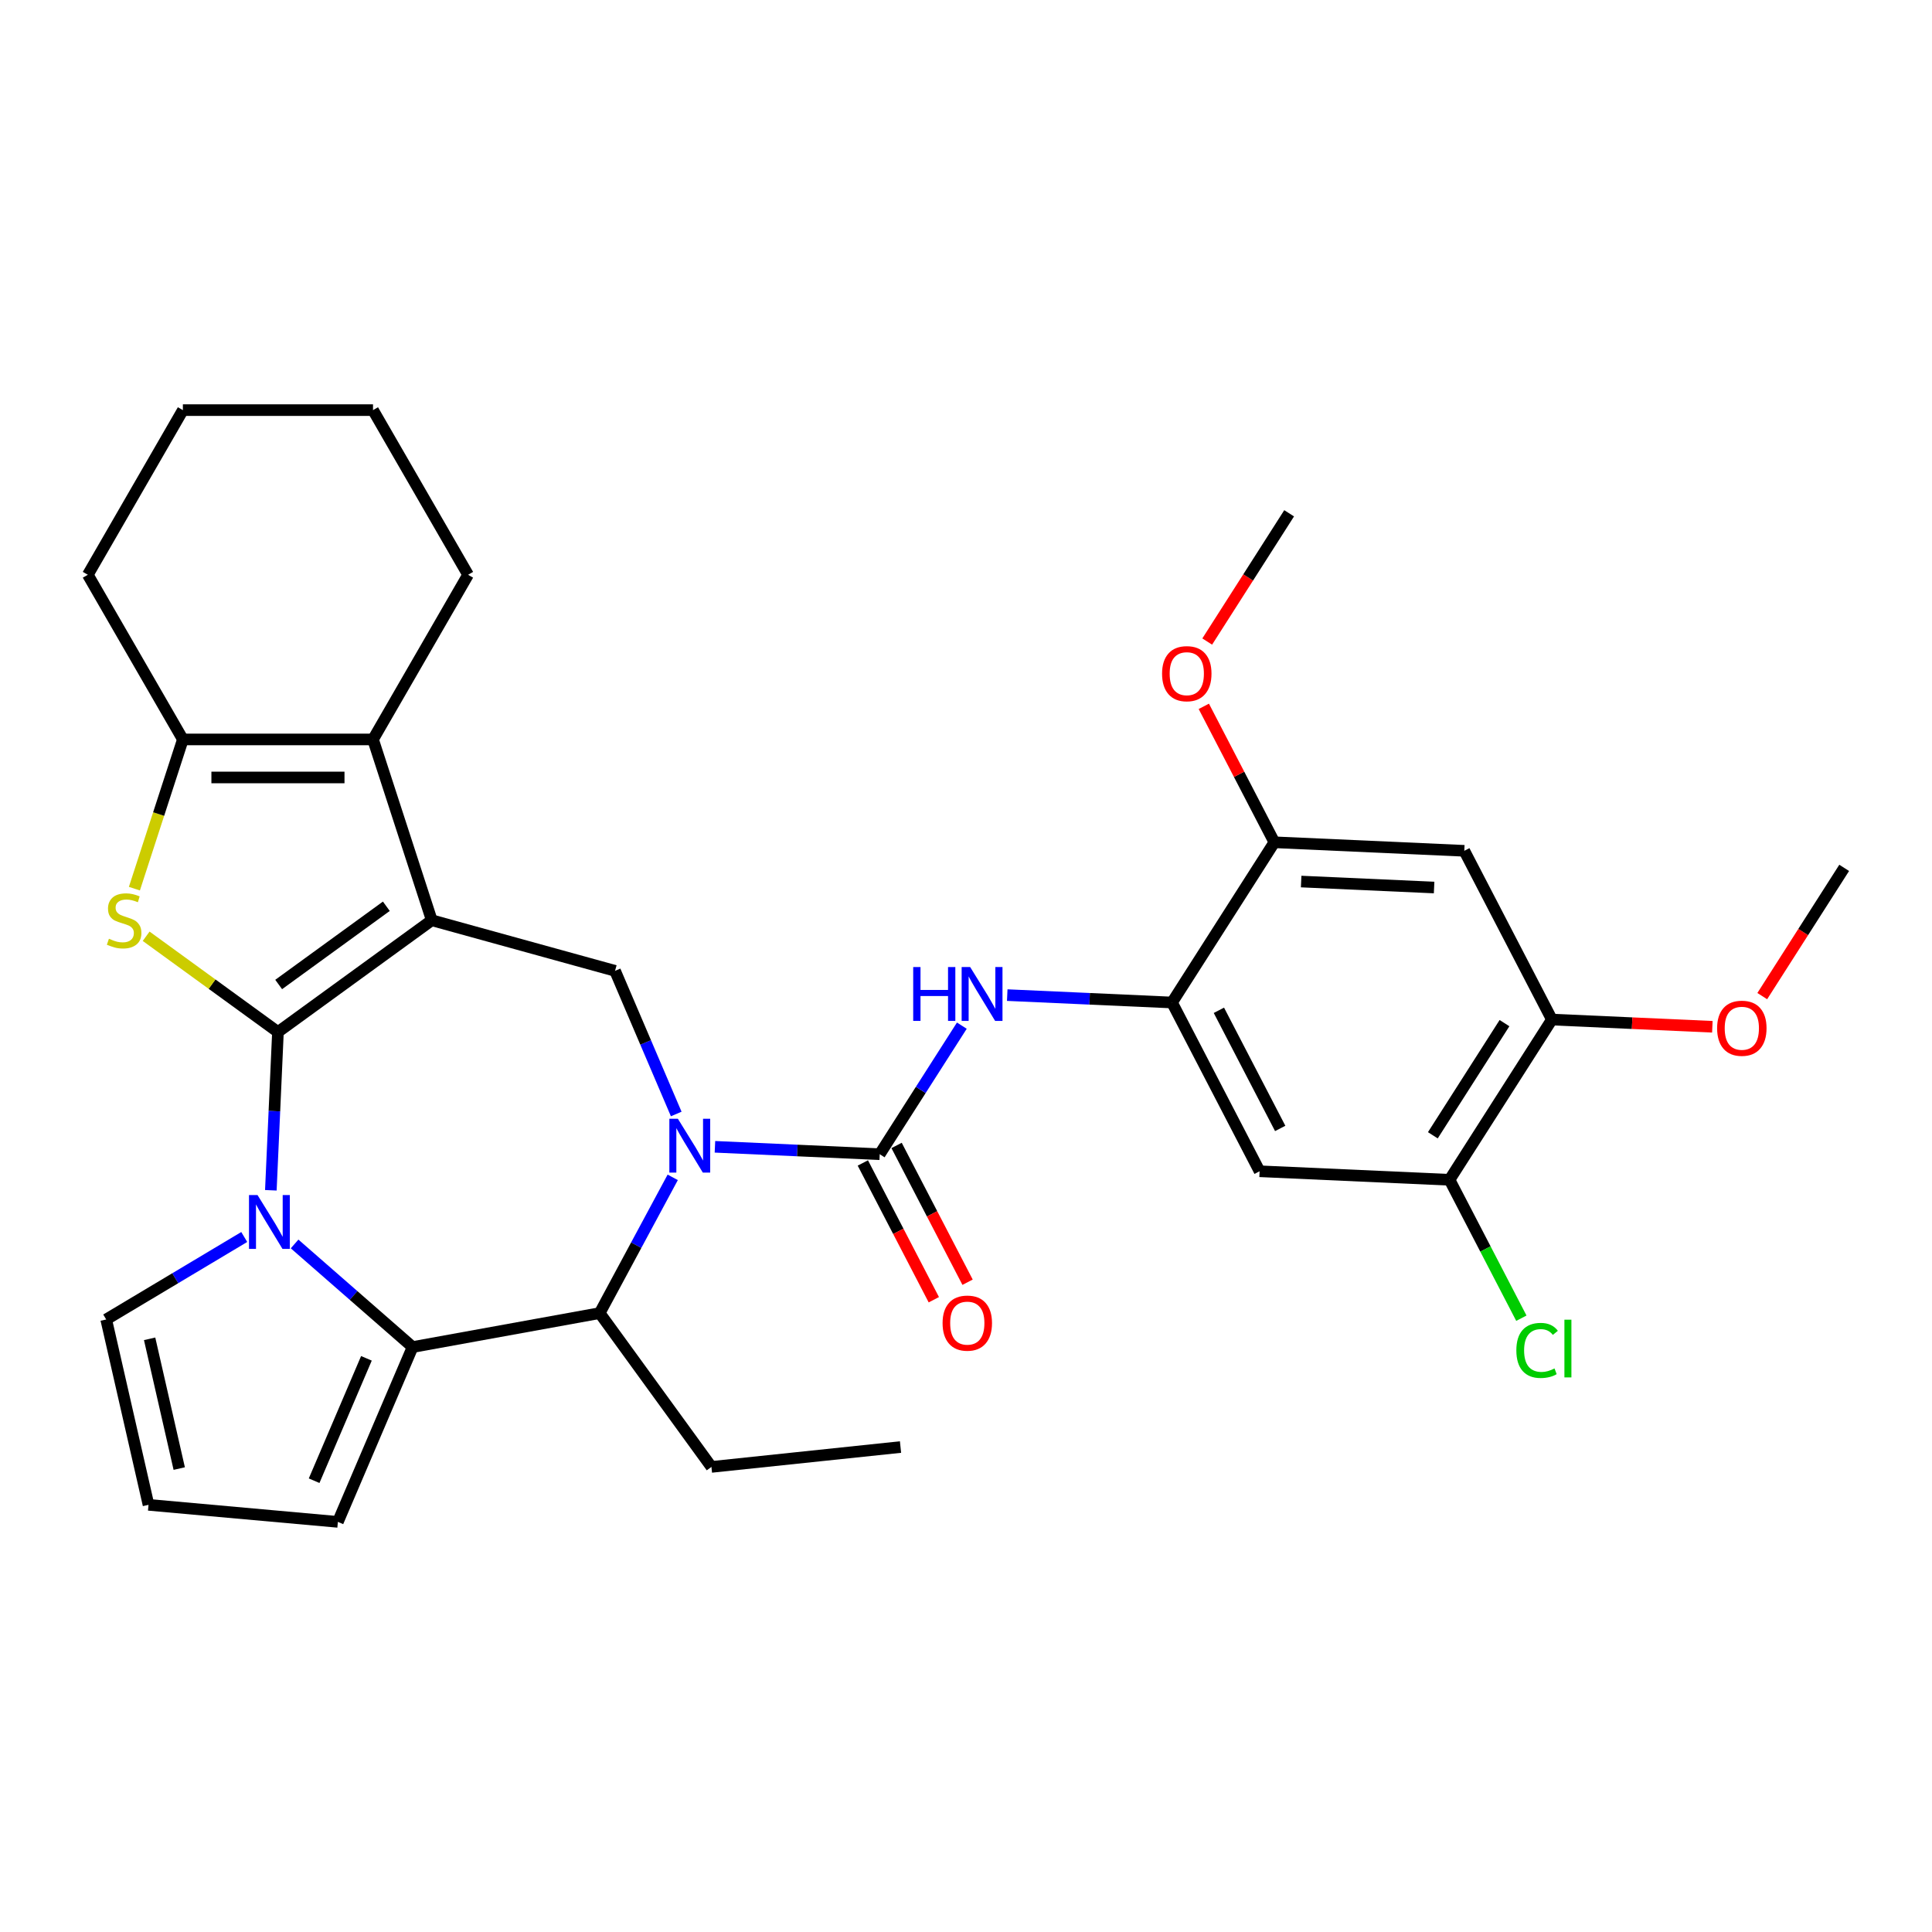 <?xml version='1.0' encoding='iso-8859-1'?>
<svg version='1.1' baseProfile='full'
              xmlns='http://www.w3.org/2000/svg'
                      xmlns:rdkit='http://www.rdkit.org/xml'
                      xmlns:xlink='http://www.w3.org/1999/xlink'
                  xml:space='preserve'
width='1000px' height='1000px' viewBox='0 0 1000 1000'>
<!-- END OF HEADER -->
<rect style='opacity:1.0;fill:#FFFFFF;stroke:none' width='1000' height='1000' x='0' y='0'> </rect>
<path class='bond-0' d='M 143.866,534.17 L 223.482,476.325' style='fill:none;fill-rule:evenodd;stroke:#000000;stroke-width:6px;stroke-linecap:butt;stroke-linejoin:miter;stroke-opacity:1' />
<path class='bond-0' d='M 144.239,509.57 L 199.971,469.079' style='fill:none;fill-rule:evenodd;stroke:#000000;stroke-width:6px;stroke-linecap:butt;stroke-linejoin:miter;stroke-opacity:1' />
<path class='bond-1' d='M 143.866,534.17 L 142.026,575.128' style='fill:none;fill-rule:evenodd;stroke:#000000;stroke-width:6px;stroke-linecap:butt;stroke-linejoin:miter;stroke-opacity:1' />
<path class='bond-1' d='M 142.026,575.128 L 140.187,616.087' style='fill:none;fill-rule:evenodd;stroke:#0000FF;stroke-width:6px;stroke-linecap:butt;stroke-linejoin:miter;stroke-opacity:1' />
<path class='bond-3' d='M 143.866,534.17 L 109.756,509.388' style='fill:none;fill-rule:evenodd;stroke:#000000;stroke-width:6px;stroke-linecap:butt;stroke-linejoin:miter;stroke-opacity:1' />
<path class='bond-3' d='M 109.756,509.388 L 75.645,484.605' style='fill:none;fill-rule:evenodd;stroke:#CCCC00;stroke-width:6px;stroke-linecap:butt;stroke-linejoin:miter;stroke-opacity:1' />
<path class='bond-6' d='M 223.482,476.325 L 193.071,382.731' style='fill:none;fill-rule:evenodd;stroke:#000000;stroke-width:6px;stroke-linecap:butt;stroke-linejoin:miter;stroke-opacity:1' />
<path class='bond-8' d='M 223.482,476.325 L 318.347,502.506' style='fill:none;fill-rule:evenodd;stroke:#000000;stroke-width:6px;stroke-linecap:butt;stroke-linejoin:miter;stroke-opacity:1' />
<path class='bond-4' d='M 152.48,643.866 L 183.021,670.548' style='fill:none;fill-rule:evenodd;stroke:#0000FF;stroke-width:6px;stroke-linecap:butt;stroke-linejoin:miter;stroke-opacity:1' />
<path class='bond-4' d='M 183.021,670.548 L 213.561,697.231' style='fill:none;fill-rule:evenodd;stroke:#000000;stroke-width:6px;stroke-linecap:butt;stroke-linejoin:miter;stroke-opacity:1' />
<path class='bond-17' d='M 126.421,640.267 L 90.695,661.612' style='fill:none;fill-rule:evenodd;stroke:#0000FF;stroke-width:6px;stroke-linecap:butt;stroke-linejoin:miter;stroke-opacity:1' />
<path class='bond-17' d='M 90.695,661.612 L 54.97,682.957' style='fill:none;fill-rule:evenodd;stroke:#000000;stroke-width:6px;stroke-linecap:butt;stroke-linejoin:miter;stroke-opacity:1' />
<path class='bond-2' d='M 350.017,576.603 L 334.182,539.555' style='fill:none;fill-rule:evenodd;stroke:#0000FF;stroke-width:6px;stroke-linecap:butt;stroke-linejoin:miter;stroke-opacity:1' />
<path class='bond-2' d='M 334.182,539.555 L 318.347,502.506' style='fill:none;fill-rule:evenodd;stroke:#000000;stroke-width:6px;stroke-linecap:butt;stroke-linejoin:miter;stroke-opacity:1' />
<path class='bond-5' d='M 370.055,593.583 L 412.696,595.498' style='fill:none;fill-rule:evenodd;stroke:#0000FF;stroke-width:6px;stroke-linecap:butt;stroke-linejoin:miter;stroke-opacity:1' />
<path class='bond-5' d='M 412.696,595.498 L 455.337,597.413' style='fill:none;fill-rule:evenodd;stroke:#000000;stroke-width:6px;stroke-linecap:butt;stroke-linejoin:miter;stroke-opacity:1' />
<path class='bond-34' d='M 348.202,609.394 L 329.297,644.526' style='fill:none;fill-rule:evenodd;stroke:#0000FF;stroke-width:6px;stroke-linecap:butt;stroke-linejoin:miter;stroke-opacity:1' />
<path class='bond-34' d='M 329.297,644.526 L 310.391,679.659' style='fill:none;fill-rule:evenodd;stroke:#000000;stroke-width:6px;stroke-linecap:butt;stroke-linejoin:miter;stroke-opacity:1' />
<path class='bond-7' d='M 69.564,459.969 L 82.112,421.35' style='fill:none;fill-rule:evenodd;stroke:#CCCC00;stroke-width:6px;stroke-linecap:butt;stroke-linejoin:miter;stroke-opacity:1' />
<path class='bond-7' d='M 82.112,421.35 L 94.66,382.731' style='fill:none;fill-rule:evenodd;stroke:#000000;stroke-width:6px;stroke-linecap:butt;stroke-linejoin:miter;stroke-opacity:1' />
<path class='bond-9' d='M 213.561,697.231 L 310.391,679.659' style='fill:none;fill-rule:evenodd;stroke:#000000;stroke-width:6px;stroke-linecap:butt;stroke-linejoin:miter;stroke-opacity:1' />
<path class='bond-18' d='M 213.561,697.231 L 174.883,787.723' style='fill:none;fill-rule:evenodd;stroke:#000000;stroke-width:6px;stroke-linecap:butt;stroke-linejoin:miter;stroke-opacity:1' />
<path class='bond-18' d='M 189.661,703.069 L 162.587,766.413' style='fill:none;fill-rule:evenodd;stroke:#000000;stroke-width:6px;stroke-linecap:butt;stroke-linejoin:miter;stroke-opacity:1' />
<path class='bond-10' d='M 455.337,597.413 L 476.59,564.144' style='fill:none;fill-rule:evenodd;stroke:#000000;stroke-width:6px;stroke-linecap:butt;stroke-linejoin:miter;stroke-opacity:1' />
<path class='bond-10' d='M 476.59,564.144 L 497.843,530.876' style='fill:none;fill-rule:evenodd;stroke:#0000FF;stroke-width:6px;stroke-linecap:butt;stroke-linejoin:miter;stroke-opacity:1' />
<path class='bond-19' d='M 446.602,601.947 L 464.973,637.345' style='fill:none;fill-rule:evenodd;stroke:#000000;stroke-width:6px;stroke-linecap:butt;stroke-linejoin:miter;stroke-opacity:1' />
<path class='bond-19' d='M 464.973,637.345 L 483.344,672.742' style='fill:none;fill-rule:evenodd;stroke:#FF0000;stroke-width:6px;stroke-linecap:butt;stroke-linejoin:miter;stroke-opacity:1' />
<path class='bond-19' d='M 464.072,592.88 L 482.443,628.278' style='fill:none;fill-rule:evenodd;stroke:#000000;stroke-width:6px;stroke-linecap:butt;stroke-linejoin:miter;stroke-opacity:1' />
<path class='bond-19' d='M 482.443,628.278 L 500.814,663.676' style='fill:none;fill-rule:evenodd;stroke:#FF0000;stroke-width:6px;stroke-linecap:butt;stroke-linejoin:miter;stroke-opacity:1' />
<path class='bond-22' d='M 193.071,382.731 L 242.277,297.504' style='fill:none;fill-rule:evenodd;stroke:#000000;stroke-width:6px;stroke-linecap:butt;stroke-linejoin:miter;stroke-opacity:1' />
<path class='bond-32' d='M 193.071,382.731 L 94.66,382.731' style='fill:none;fill-rule:evenodd;stroke:#000000;stroke-width:6px;stroke-linecap:butt;stroke-linejoin:miter;stroke-opacity:1' />
<path class='bond-32' d='M 178.31,402.413 L 109.422,402.413' style='fill:none;fill-rule:evenodd;stroke:#000000;stroke-width:6px;stroke-linecap:butt;stroke-linejoin:miter;stroke-opacity:1' />
<path class='bond-25' d='M 94.66,382.731 L 45.455,297.504' style='fill:none;fill-rule:evenodd;stroke:#000000;stroke-width:6px;stroke-linecap:butt;stroke-linejoin:miter;stroke-opacity:1' />
<path class='bond-26' d='M 310.391,679.659 L 368.236,759.275' style='fill:none;fill-rule:evenodd;stroke:#000000;stroke-width:6px;stroke-linecap:butt;stroke-linejoin:miter;stroke-opacity:1' />
<path class='bond-11' d='M 521.347,515.065 L 563.988,516.98' style='fill:none;fill-rule:evenodd;stroke:#0000FF;stroke-width:6px;stroke-linecap:butt;stroke-linejoin:miter;stroke-opacity:1' />
<path class='bond-11' d='M 563.988,516.98 L 606.629,518.895' style='fill:none;fill-rule:evenodd;stroke:#000000;stroke-width:6px;stroke-linecap:butt;stroke-linejoin:miter;stroke-opacity:1' />
<path class='bond-12' d='M 606.629,518.895 L 651.962,606.244' style='fill:none;fill-rule:evenodd;stroke:#000000;stroke-width:6px;stroke-linecap:butt;stroke-linejoin:miter;stroke-opacity:1' />
<path class='bond-12' d='M 630.899,522.931 L 662.631,584.075' style='fill:none;fill-rule:evenodd;stroke:#000000;stroke-width:6px;stroke-linecap:butt;stroke-linejoin:miter;stroke-opacity:1' />
<path class='bond-14' d='M 606.629,518.895 L 659.609,435.962' style='fill:none;fill-rule:evenodd;stroke:#000000;stroke-width:6px;stroke-linecap:butt;stroke-linejoin:miter;stroke-opacity:1' />
<path class='bond-15' d='M 651.962,606.244 L 750.274,610.659' style='fill:none;fill-rule:evenodd;stroke:#000000;stroke-width:6px;stroke-linecap:butt;stroke-linejoin:miter;stroke-opacity:1' />
<path class='bond-13' d='M 757.921,440.377 L 659.609,435.962' style='fill:none;fill-rule:evenodd;stroke:#000000;stroke-width:6px;stroke-linecap:butt;stroke-linejoin:miter;stroke-opacity:1' />
<path class='bond-13' d='M 742.291,459.378 L 673.473,456.287' style='fill:none;fill-rule:evenodd;stroke:#000000;stroke-width:6px;stroke-linecap:butt;stroke-linejoin:miter;stroke-opacity:1' />
<path class='bond-16' d='M 757.921,440.377 L 803.254,527.726' style='fill:none;fill-rule:evenodd;stroke:#000000;stroke-width:6px;stroke-linecap:butt;stroke-linejoin:miter;stroke-opacity:1' />
<path class='bond-23' d='M 659.609,435.962 L 641.35,400.781' style='fill:none;fill-rule:evenodd;stroke:#000000;stroke-width:6px;stroke-linecap:butt;stroke-linejoin:miter;stroke-opacity:1' />
<path class='bond-23' d='M 641.35,400.781 L 623.092,365.6' style='fill:none;fill-rule:evenodd;stroke:#FF0000;stroke-width:6px;stroke-linecap:butt;stroke-linejoin:miter;stroke-opacity:1' />
<path class='bond-21' d='M 750.274,610.659 L 768.864,646.48' style='fill:none;fill-rule:evenodd;stroke:#000000;stroke-width:6px;stroke-linecap:butt;stroke-linejoin:miter;stroke-opacity:1' />
<path class='bond-21' d='M 768.864,646.48 L 787.455,682.301' style='fill:none;fill-rule:evenodd;stroke:#00CC00;stroke-width:6px;stroke-linecap:butt;stroke-linejoin:miter;stroke-opacity:1' />
<path class='bond-36' d='M 750.274,610.659 L 803.254,527.726' style='fill:none;fill-rule:evenodd;stroke:#000000;stroke-width:6px;stroke-linecap:butt;stroke-linejoin:miter;stroke-opacity:1' />
<path class='bond-36' d='M 741.634,587.623 L 778.72,529.57' style='fill:none;fill-rule:evenodd;stroke:#000000;stroke-width:6px;stroke-linecap:butt;stroke-linejoin:miter;stroke-opacity:1' />
<path class='bond-24' d='M 803.254,527.726 L 844.783,529.591' style='fill:none;fill-rule:evenodd;stroke:#000000;stroke-width:6px;stroke-linecap:butt;stroke-linejoin:miter;stroke-opacity:1' />
<path class='bond-24' d='M 844.783,529.591 L 886.312,531.456' style='fill:none;fill-rule:evenodd;stroke:#FF0000;stroke-width:6px;stroke-linecap:butt;stroke-linejoin:miter;stroke-opacity:1' />
<path class='bond-20' d='M 54.97,682.957 L 76.868,778.901' style='fill:none;fill-rule:evenodd;stroke:#000000;stroke-width:6px;stroke-linecap:butt;stroke-linejoin:miter;stroke-opacity:1' />
<path class='bond-20' d='M 77.443,692.969 L 92.772,760.13' style='fill:none;fill-rule:evenodd;stroke:#000000;stroke-width:6px;stroke-linecap:butt;stroke-linejoin:miter;stroke-opacity:1' />
<path class='bond-33' d='M 174.883,787.723 L 76.868,778.901' style='fill:none;fill-rule:evenodd;stroke:#000000;stroke-width:6px;stroke-linecap:butt;stroke-linejoin:miter;stroke-opacity:1' />
<path class='bond-30' d='M 242.277,297.504 L 193.071,212.277' style='fill:none;fill-rule:evenodd;stroke:#000000;stroke-width:6px;stroke-linecap:butt;stroke-linejoin:miter;stroke-opacity:1' />
<path class='bond-28' d='M 624.851,332.061 L 646.054,298.871' style='fill:none;fill-rule:evenodd;stroke:#FF0000;stroke-width:6px;stroke-linecap:butt;stroke-linejoin:miter;stroke-opacity:1' />
<path class='bond-28' d='M 646.054,298.871 L 667.256,265.681' style='fill:none;fill-rule:evenodd;stroke:#000000;stroke-width:6px;stroke-linecap:butt;stroke-linejoin:miter;stroke-opacity:1' />
<path class='bond-27' d='M 912.14,515.588 L 933.343,482.398' style='fill:none;fill-rule:evenodd;stroke:#FF0000;stroke-width:6px;stroke-linecap:butt;stroke-linejoin:miter;stroke-opacity:1' />
<path class='bond-27' d='M 933.343,482.398 L 954.545,449.208' style='fill:none;fill-rule:evenodd;stroke:#000000;stroke-width:6px;stroke-linecap:butt;stroke-linejoin:miter;stroke-opacity:1' />
<path class='bond-31' d='M 45.455,297.504 L 94.66,212.277' style='fill:none;fill-rule:evenodd;stroke:#000000;stroke-width:6px;stroke-linecap:butt;stroke-linejoin:miter;stroke-opacity:1' />
<path class='bond-29' d='M 368.236,759.275 L 466.108,748.988' style='fill:none;fill-rule:evenodd;stroke:#000000;stroke-width:6px;stroke-linecap:butt;stroke-linejoin:miter;stroke-opacity:1' />
<path class='bond-35' d='M 193.071,212.277 L 94.66,212.277' style='fill:none;fill-rule:evenodd;stroke:#000000;stroke-width:6px;stroke-linecap:butt;stroke-linejoin:miter;stroke-opacity:1' />
<path  class='atom-2' d='M 133.29 618.547
L 142.423 633.309
Q 143.328 634.765, 144.784 637.403
Q 146.241 640.04, 146.32 640.198
L 146.32 618.547
L 150.02 618.547
L 150.02 646.417
L 146.202 646.417
L 136.4 630.278
Q 135.258 628.388, 134.038 626.223
Q 132.857 624.058, 132.503 623.389
L 132.503 646.417
L 128.881 646.417
L 128.881 618.547
L 133.29 618.547
' fill='#0000FF'/>
<path  class='atom-3' d='M 350.865 579.063
L 359.997 593.825
Q 360.902 595.281, 362.359 597.919
Q 363.815 600.556, 363.894 600.714
L 363.894 579.063
L 367.594 579.063
L 367.594 606.933
L 363.776 606.933
L 353.974 590.794
Q 352.833 588.904, 351.612 586.739
Q 350.432 584.574, 350.077 583.905
L 350.077 606.933
L 346.456 606.933
L 346.456 579.063
L 350.865 579.063
' fill='#0000FF'/>
<path  class='atom-4' d='M 56.377 485.891
Q 56.691 486.009, 57.99 486.56
Q 59.289 487.111, 60.707 487.465
Q 62.163 487.78, 63.58 487.78
Q 66.218 487.78, 67.753 486.521
Q 69.288 485.222, 69.288 482.978
Q 69.288 481.443, 68.501 480.498
Q 67.753 479.553, 66.572 479.041
Q 65.391 478.53, 63.423 477.939
Q 60.943 477.191, 59.447 476.483
Q 57.99 475.774, 56.928 474.278
Q 55.904 472.783, 55.904 470.263
Q 55.904 466.76, 58.266 464.595
Q 60.667 462.43, 65.391 462.43
Q 68.619 462.43, 72.28 463.965
L 71.374 466.996
Q 68.028 465.618, 65.509 465.618
Q 62.793 465.618, 61.297 466.76
Q 59.801 467.862, 59.841 469.791
Q 59.841 471.287, 60.589 472.192
Q 61.376 473.097, 62.478 473.609
Q 63.62 474.121, 65.509 474.711
Q 68.028 475.499, 69.524 476.286
Q 71.02 477.073, 72.083 478.687
Q 73.185 480.262, 73.185 482.978
Q 73.185 486.836, 70.587 488.922
Q 68.028 490.969, 63.738 490.969
Q 61.258 490.969, 59.368 490.418
Q 57.518 489.906, 55.314 489.001
L 56.377 485.891
' fill='#CCCC00'/>
<path  class='atom-11' d='M 472.672 500.545
L 476.451 500.545
L 476.451 512.394
L 490.701 512.394
L 490.701 500.545
L 494.48 500.545
L 494.48 528.415
L 490.701 528.415
L 490.701 515.543
L 476.451 515.543
L 476.451 528.415
L 472.672 528.415
L 472.672 500.545
' fill='#0000FF'/>
<path  class='atom-11' d='M 502.156 500.545
L 511.289 515.307
Q 512.194 516.763, 513.651 519.401
Q 515.107 522.038, 515.186 522.196
L 515.186 500.545
L 518.886 500.545
L 518.886 528.415
L 515.068 528.415
L 505.266 512.276
Q 504.125 510.386, 502.904 508.221
Q 501.723 506.056, 501.369 505.387
L 501.369 528.415
L 497.748 528.415
L 497.748 500.545
L 502.156 500.545
' fill='#0000FF'/>
<path  class='atom-20' d='M 487.876 684.841
Q 487.876 678.149, 491.183 674.409
Q 494.489 670.669, 500.67 670.669
Q 506.85 670.669, 510.157 674.409
Q 513.463 678.149, 513.463 684.841
Q 513.463 691.611, 510.117 695.469
Q 506.771 699.287, 500.67 699.287
Q 494.529 699.287, 491.183 695.469
Q 487.876 691.651, 487.876 684.841
M 500.67 696.138
Q 504.921 696.138, 507.204 693.304
Q 509.527 690.43, 509.527 684.841
Q 509.527 679.369, 507.204 676.613
Q 504.921 673.819, 500.67 673.819
Q 496.418 673.819, 494.096 676.574
Q 491.813 679.33, 491.813 684.841
Q 491.813 690.47, 494.096 693.304
Q 496.418 696.138, 500.67 696.138
' fill='#FF0000'/>
<path  class='atom-22' d='M 784.86 698.972
Q 784.86 692.044, 788.088 688.422
Q 791.355 684.761, 797.535 684.761
Q 803.282 684.761, 806.353 688.816
L 803.755 690.942
Q 801.511 687.989, 797.535 687.989
Q 793.323 687.989, 791.079 690.823
Q 788.875 693.618, 788.875 698.972
Q 788.875 704.483, 791.158 707.317
Q 793.48 710.151, 797.968 710.151
Q 801.038 710.151, 804.621 708.301
L 805.723 711.254
Q 804.266 712.198, 802.062 712.75
Q 799.858 713.301, 797.417 713.301
Q 791.355 713.301, 788.088 709.6
Q 784.86 705.9, 784.86 698.972
' fill='#00CC00'/>
<path  class='atom-22' d='M 809.738 683.069
L 813.36 683.069
L 813.36 712.946
L 809.738 712.946
L 809.738 683.069
' fill='#00CC00'/>
<path  class='atom-24' d='M 601.483 348.692
Q 601.483 342.001, 604.79 338.261
Q 608.096 334.521, 614.277 334.521
Q 620.457 334.521, 623.763 338.261
Q 627.07 342.001, 627.07 348.692
Q 627.07 355.463, 623.724 359.321
Q 620.378 363.139, 614.277 363.139
Q 608.136 363.139, 604.79 359.321
Q 601.483 355.503, 601.483 348.692
M 614.277 359.99
Q 618.528 359.99, 620.811 357.156
Q 623.134 354.282, 623.134 348.692
Q 623.134 343.221, 620.811 340.465
Q 618.528 337.67, 614.277 337.67
Q 610.025 337.67, 607.703 340.426
Q 605.42 343.181, 605.42 348.692
Q 605.42 354.322, 607.703 357.156
Q 610.025 359.99, 614.277 359.99
' fill='#FF0000'/>
<path  class='atom-25' d='M 888.772 532.22
Q 888.772 525.528, 892.079 521.788
Q 895.385 518.049, 901.566 518.049
Q 907.746 518.049, 911.053 521.788
Q 914.359 525.528, 914.359 532.22
Q 914.359 538.99, 911.013 542.848
Q 907.667 546.667, 901.566 546.667
Q 895.425 546.667, 892.079 542.848
Q 888.772 539.03, 888.772 532.22
M 901.566 543.517
Q 905.817 543.517, 908.1 540.683
Q 910.423 537.81, 910.423 532.22
Q 910.423 526.748, 908.1 523.993
Q 905.817 521.198, 901.566 521.198
Q 897.314 521.198, 894.992 523.953
Q 892.709 526.709, 892.709 532.22
Q 892.709 537.849, 894.992 540.683
Q 897.314 543.517, 901.566 543.517
' fill='#FF0000'/>
</svg>
